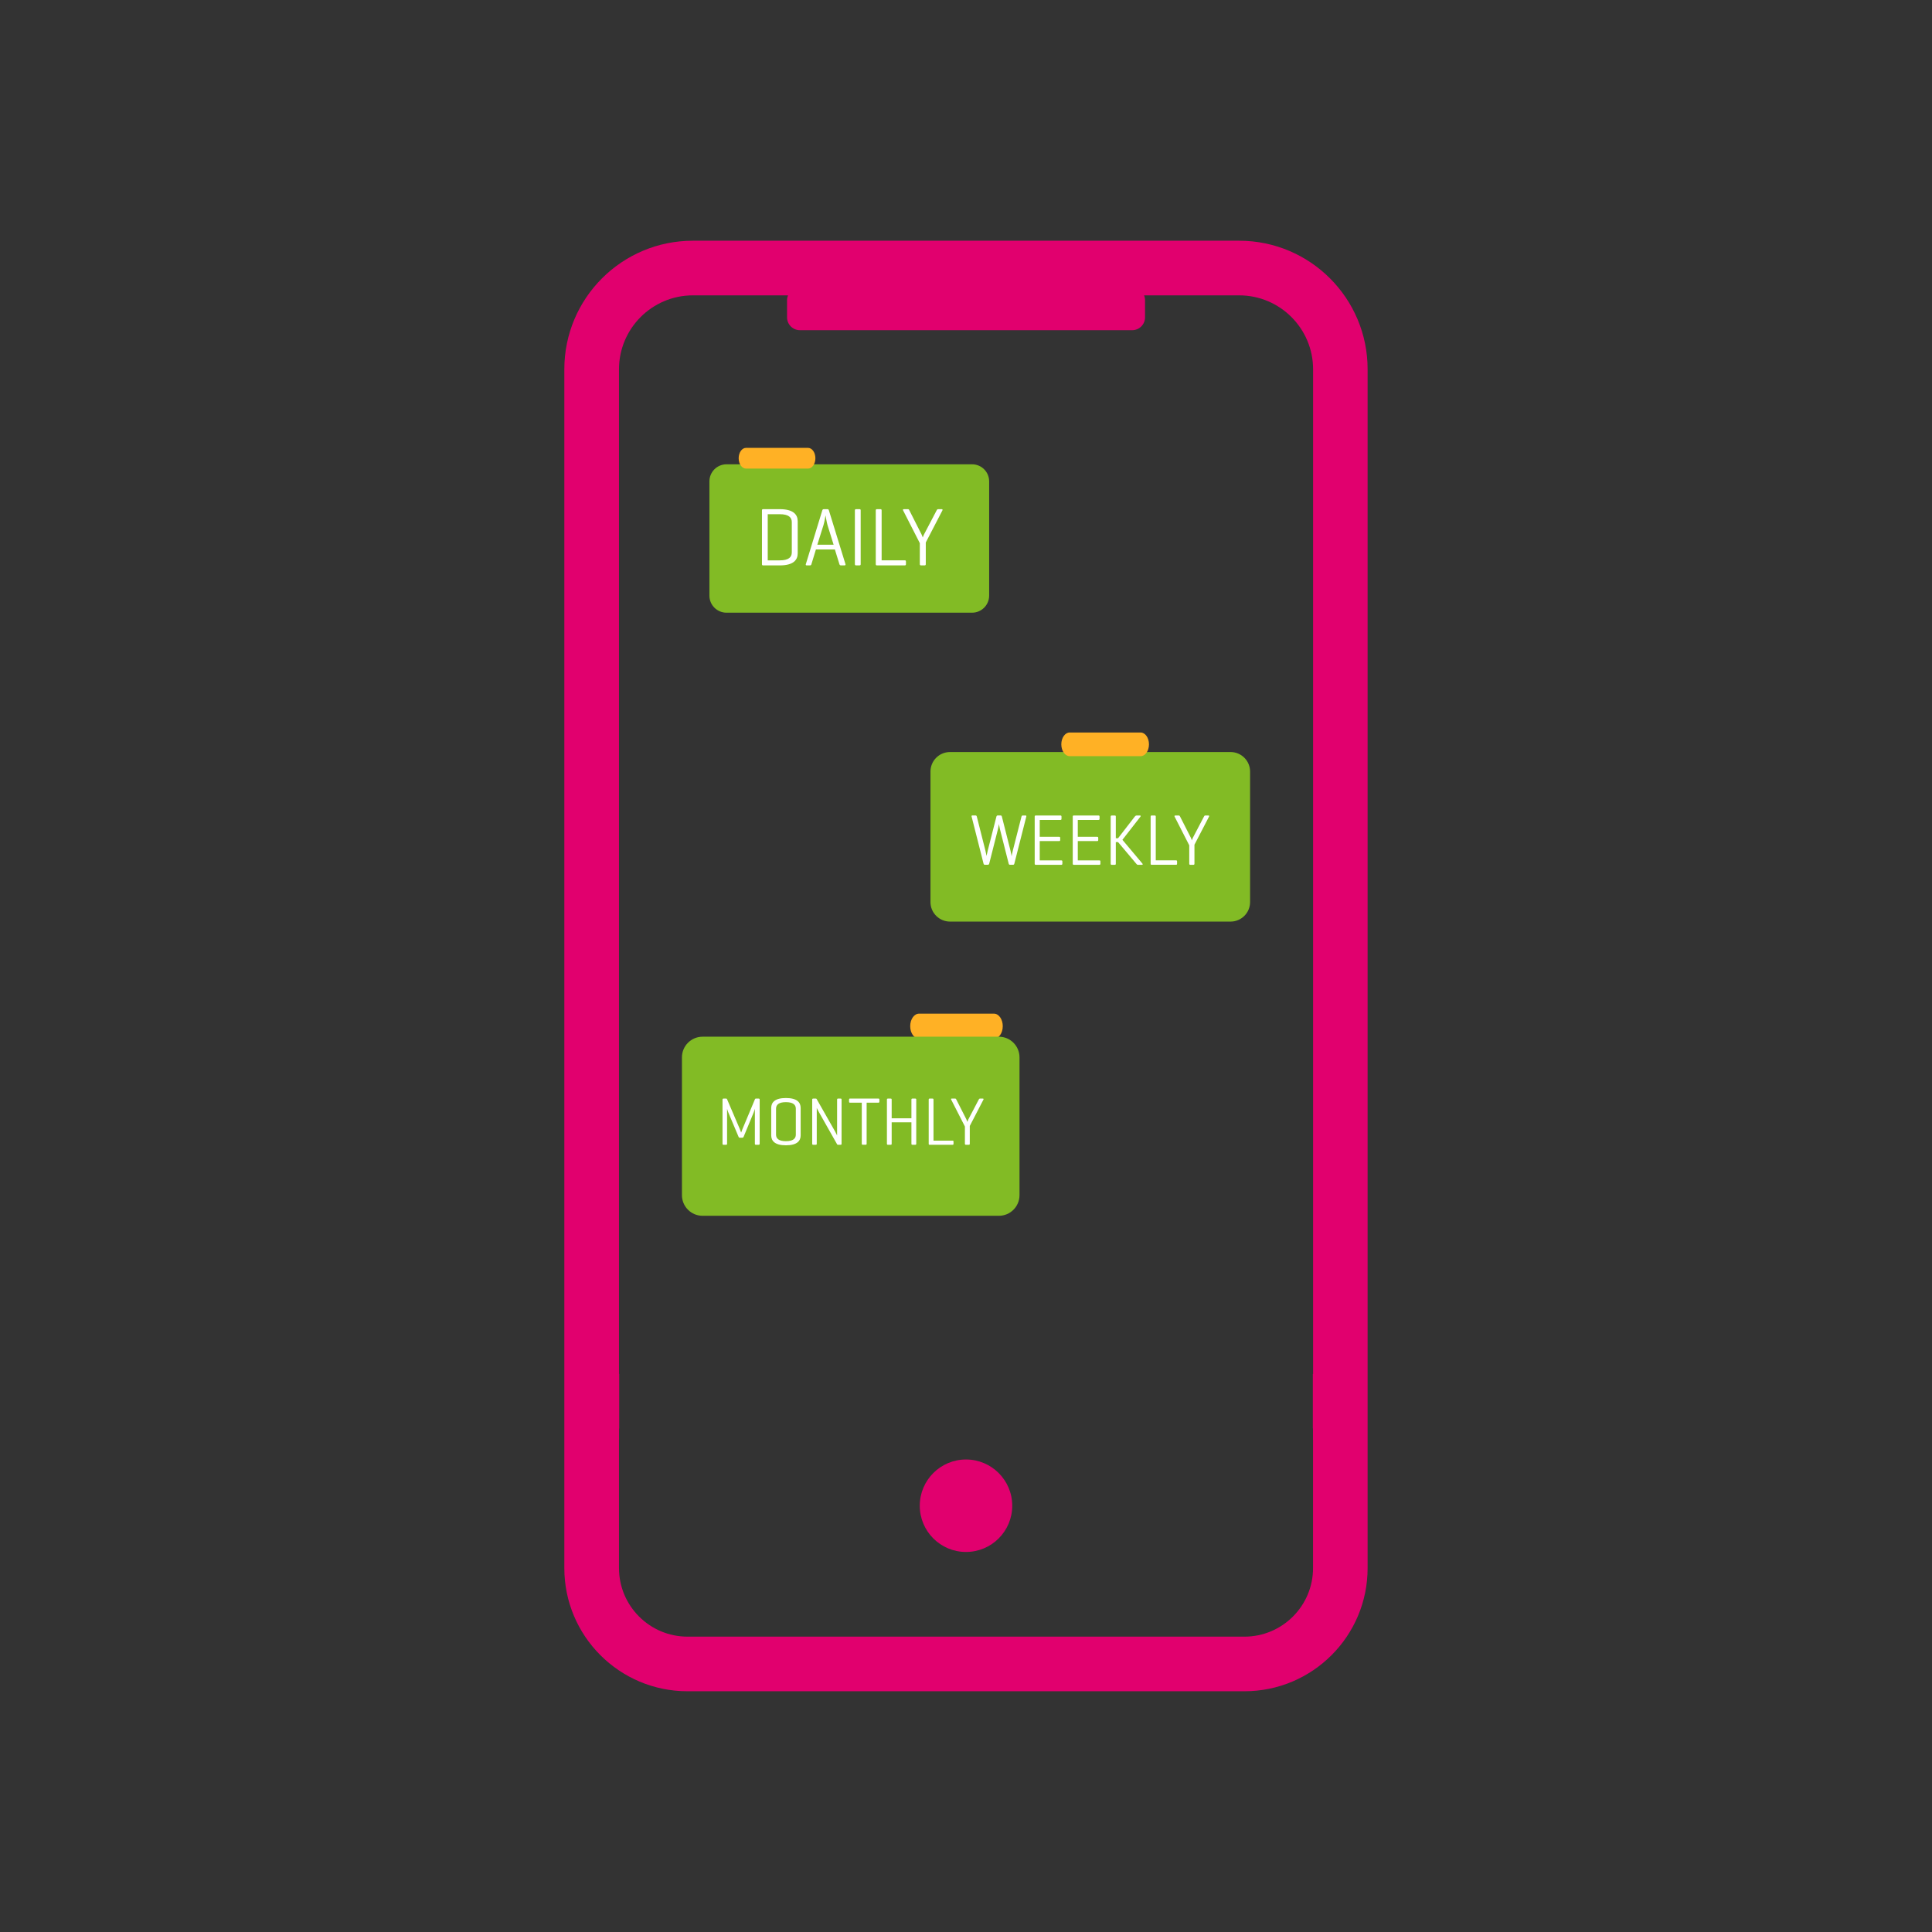 <?xml version="1.0" encoding="utf-8"?>
<!-- Generator: Adobe Illustrator 23.0.1, SVG Export Plug-In . SVG Version: 6.00 Build 0)  -->
<svg version="1.1" id="Layer_1" xmlns="http://www.w3.org/2000/svg" xmlns:xlink="http://www.w3.org/1999/xlink" x="0px" y="0px"
	 width="72px" height="72px" viewBox="0 0 72 72" style="enable-background:new 0 0 72 72;" xml:space="preserve">
<rect x="0" y="0" width="72" height="72" fill="#333333" stroke="none"/>
<style type="text/css">
	.st0{fill:#E1006E;}
	.st1{fill:#82BB25;}
	.st2{fill:#FFB125;}
	.st3{fill:#FFFFFF;}
</style>
<path class="st0" d="M46.178,8.971H25.821c-2.645,0-4.79,2.145-4.79,4.79V51.2v0.94v6.298c0,2.535,2.055,4.59,4.59,4.59h20.756
	c2.535,0,4.59-2.055,4.59-4.59v-6.855V51.2V13.761C50.968,11.116,48.824,8.971,46.178,8.971z M48.926,51.2v2.036h0.005v0.418
	c0.001,0,0.001,0,0.002,0v4.785c0,1.408-1.146,2.554-2.554,2.554H25.622c-1.409,0-2.554-1.146-2.554-2.554v-4.781h0.002v-0.422
	h0.006V51.2h-0.008V13.761c0-1.519,1.235-2.754,2.754-2.754h3.545c-0.023,0.056-0.036,0.117-0.036,0.181v0.638
	c0,0.264,0.214,0.479,0.479,0.479h12.383c0.265,0,0.479-0.214,0.479-0.479v-0.638c0-0.064-0.013-0.125-0.036-0.181h3.545
	c1.519,0,2.754,1.236,2.754,2.754V51.2H48.926z"/>
<circle class="st0" cx="36" cy="56.114" r="1.723"/>
<path class="st1" d="M26.438,22.197V17.94c0-0.352,0.285-0.637,0.637-0.637h9.151c0.352,0,0.637,0.285,0.637,0.637v4.256
	c0,0.352-0.285,0.637-0.637,0.637h-9.151C26.724,22.834,26.438,22.549,26.438,22.197z"/>
<path class="st2" d="M27.801,17.463h2.313c0.151,0,0.273-0.173,0.273-0.386c0-0.213-0.122-0.386-0.273-0.386h-2.313
	c-0.151,0-0.273,0.173-0.273,0.386C27.528,17.29,27.65,17.463,27.801,17.463z"/>
<path class="st1" d="M34.676,33.617v-4.863c0-0.402,0.326-0.728,0.728-0.728h10.455c0.402,0,0.728,0.326,0.728,0.728v4.863
	c0,0.402-0.326,0.728-0.728,0.728H35.404C35.002,34.344,34.676,34.019,34.676,33.617z"/>
<path class="st2" d="M39.864,28.18h2.643c0.172,0,0.312-0.197,0.312-0.441c0-0.243-0.14-0.441-0.312-0.441h-2.643
	c-0.172,0-0.312,0.197-0.312,0.441C39.552,27.983,39.692,28.18,39.864,28.18z"/>
<path class="st2" d="M34.25,38.708h2.791c0.182,0,0.329-0.208,0.329-0.466c0-0.257-0.147-0.466-0.329-0.466H34.25
	c-0.182,0-0.329,0.208-0.329,0.466C33.92,38.499,34.068,38.708,34.25,38.708z"/>
<path class="st1" d="M25.414,44.54v-5.136c0-0.424,0.344-0.769,0.769-0.769h11.042c0.424,0,0.769,0.344,0.769,0.769v5.136
	c0,0.424-0.344,0.769-0.769,0.769H26.183C25.758,45.309,25.414,44.964,25.414,44.54z"/>
<path class="st3" d="M28.433,21.07c-0.027,0-0.037-0.016-0.037-0.046v-2.003c0-0.031,0.013-0.046,0.04-0.046h0.623
	c0.509,0,0.669,0.203,0.669,0.45v1.196c0,0.247-0.16,0.45-0.669,0.45H28.433z M28.611,19.163v1.72h0.447
	c0.33,0,0.45-0.117,0.45-0.296v-1.128c0-0.179-0.12-0.296-0.45-0.296H28.611z"/>
<path class="st3" d="M30.891,19.021l0.617,2.003c0.009,0.031-0.004,0.046-0.037,0.046h-0.133c-0.031,0-0.046-0.016-0.056-0.046
	l-0.169-0.548h-0.706l-0.167,0.548c-0.009,0.031-0.021,0.046-0.052,0.046h-0.124c-0.03,0-0.043-0.016-0.033-0.046l0.613-2.003
	c0.009-0.031,0.024-0.046,0.059-0.046h0.133C30.866,18.975,30.882,18.99,30.891,19.021z M30.842,19.579
	c-0.031-0.099-0.071-0.339-0.077-0.373c-0.003,0.021-0.04,0.25-0.077,0.367L30.459,20.3h0.607L30.842,19.579z"/>
<path class="st3" d="M32.075,21.024c0,0.031-0.009,0.046-0.043,0.046h-0.13c-0.03,0-0.043-0.016-0.043-0.046v-2.003
	c0-0.031,0.013-0.046,0.043-0.046h0.13c0.034,0,0.043,0.015,0.043,0.046V21.024z"/>
<path class="st3" d="M32.856,20.882h0.863c0.031,0,0.043,0.012,0.043,0.043v0.099c0,0.034-0.012,0.046-0.043,0.046h-1.045
	c-0.024,0-0.037-0.016-0.037-0.046v-2.003c0-0.031,0.013-0.046,0.043-0.046h0.133c0.031,0,0.043,0.015,0.043,0.046V20.882z"/>
<path class="st3" d="M34.343,19.915c0.028,0.059,0.043,0.111,0.046,0.117c0-0.006,0.028-0.08,0.047-0.117l0.469-0.894
	c0.012-0.024,0.024-0.046,0.055-0.046h0.13c0.031,0,0.046,0.015,0.031,0.046l-0.62,1.196v0.808c0,0.031-0.013,0.046-0.046,0.046
	h-0.13c-0.03,0-0.046-0.016-0.046-0.046v-0.783l-0.623-1.221c-0.016-0.031,0-0.046,0.031-0.046h0.147
	c0.031,0,0.044,0.018,0.056,0.046L34.343,19.915z"/>
<path class="st3" d="M28.31,42.625c0,0.025-0.011,0.037-0.038,0.037H28.17c-0.028,0-0.038-0.012-0.038-0.037v-1.308
	c-0.01,0.044-0.033,0.116-0.051,0.157l-0.367,0.887c-0.01,0.025-0.025,0.038-0.051,0.038H27.57c-0.025,0-0.038-0.013-0.048-0.038
	l-0.383-0.91c-0.01-0.021-0.027-0.075-0.043-0.131v1.305c0,0.025-0.01,0.037-0.035,0.037h-0.097c-0.027,0-0.038-0.012-0.038-0.037
	v-1.646c0-0.025,0.011-0.038,0.038-0.038h0.097c0.018,0,0.027,0.007,0.033,0.021l0.479,1.119c0.025,0.061,0.043,0.119,0.046,0.129
	c0.002-0.008,0.027-0.078,0.048-0.127l0.469-1.121c0.005-0.016,0.018-0.021,0.035-0.021h0.102c0.027,0,0.038,0.013,0.038,0.038
	V42.625z"/>
<path class="st3" d="M28.741,41.289c0-0.202,0.132-0.369,0.547-0.369c0.421,0,0.55,0.167,0.55,0.369v1.023
	c0,0.203-0.129,0.37-0.55,0.37c-0.415,0-0.547-0.167-0.547-0.37V41.289z M29.658,41.317c0-0.146-0.102-0.243-0.37-0.243
	c-0.266,0-0.367,0.097-0.367,0.243v0.968c0,0.146,0.102,0.243,0.367,0.243c0.269,0,0.37-0.097,0.37-0.243V41.317z"/>
<path class="st3" d="M31.363,42.625c0,0.025-0.008,0.037-0.035,0.037h-0.097c-0.018,0-0.027-0.004-0.035-0.018l-0.672-1.189
	c-0.056-0.098-0.083-0.158-0.086-0.166v1.336c0,0.025-0.01,0.037-0.035,0.037h-0.097c-0.027,0-0.038-0.012-0.038-0.037v-1.646
	c0-0.025,0.011-0.038,0.038-0.038h0.097c0.018,0,0.025,0.005,0.03,0.015l0.687,1.209c0.021,0.035,0.076,0.151,0.076,0.151v-1.337
	c0-0.025,0.01-0.038,0.035-0.038h0.097c0.027,0,0.035,0.013,0.035,0.038V42.625z"/>
<path class="st3" d="M32.734,40.94c0.025,0,0.038,0.01,0.038,0.038v0.078c0,0.027-0.013,0.038-0.038,0.038h-0.437v1.53
	c0,0.025-0.01,0.037-0.035,0.037h-0.108c-0.028,0-0.038-0.012-0.038-0.037v-1.53H31.68c-0.028,0-0.038-0.011-0.038-0.038v-0.078
	c0-0.028,0.01-0.038,0.038-0.038H32.734z"/>
<path class="st3" d="M33.23,41.675h0.736v-0.696c0-0.025,0.011-0.038,0.036-0.038h0.108c0.025,0,0.036,0.013,0.036,0.038v1.646
	c0,0.025-0.011,0.037-0.036,0.037h-0.108c-0.025,0-0.036-0.012-0.036-0.037v-0.799H33.23v0.799c0,0.025-0.008,0.037-0.036,0.037
	h-0.106c-0.025,0-0.035-0.012-0.035-0.037v-1.646c0-0.025,0.01-0.038,0.035-0.038h0.106c0.028,0,0.036,0.013,0.036,0.038V41.675z"/>
<path class="st3" d="M34.79,42.508h0.709c0.025,0,0.036,0.01,0.036,0.035v0.082c0,0.027-0.011,0.037-0.036,0.037H34.64
	c-0.021,0-0.03-0.012-0.03-0.037v-1.646c0-0.025,0.01-0.038,0.035-0.038h0.109c0.025,0,0.035,0.013,0.035,0.038V42.508z"/>
<path class="st3" d="M36.013,41.713c0.022,0.048,0.035,0.091,0.038,0.096c0-0.005,0.022-0.065,0.038-0.096l0.385-0.734
	c0.01-0.021,0.021-0.038,0.046-0.038h0.106c0.024,0,0.037,0.013,0.024,0.038l-0.509,0.982v0.664c0,0.025-0.01,0.037-0.038,0.037
	h-0.106c-0.025,0-0.038-0.012-0.038-0.037v-0.644l-0.512-1.003c-0.012-0.025,0-0.038,0.025-0.038h0.122
	c0.025,0,0.035,0.015,0.046,0.038L36.013,41.713z"/>
<path class="st3" d="M37.658,31.701c0.021,0.089,0.04,0.192,0.043,0.213c0-0.013,0.011-0.089,0.043-0.213l0.324-1.269
	c0.008-0.027,0.019-0.041,0.049-0.041h0.1c0.027,0,0.038,0.013,0.03,0.041l-0.446,1.755c-0.008,0.027-0.021,0.041-0.048,0.041
	h-0.114c-0.026,0-0.04-0.014-0.048-0.041l-0.327-1.291c-0.021-0.081-0.032-0.167-0.035-0.187c-0.003,0.017-0.021,0.119-0.038,0.189
	l-0.326,1.288c-0.009,0.027-0.021,0.041-0.052,0.041H36.7c-0.024,0-0.038-0.014-0.046-0.041l-0.445-1.755
	c-0.009-0.027,0.002-0.041,0.032-0.041h0.116c0.026,0,0.037,0.013,0.046,0.041l0.321,1.269c0.019,0.076,0.043,0.2,0.043,0.2
	s0.014-0.084,0.043-0.2l0.324-1.269c0.009-0.027,0.02-0.041,0.049-0.041h0.108c0.026,0,0.037,0.013,0.046,0.041L37.658,31.701z"/>
<path class="st3" d="M38.595,32.228c-0.024,0-0.035-0.014-0.035-0.041v-1.755c0-0.027,0.011-0.041,0.037-0.041h0.921
	c0.027,0,0.041,0.011,0.041,0.041v0.083c0,0.03-0.014,0.041-0.041,0.041h-0.77v0.629h0.722c0.029,0,0.04,0.011,0.04,0.041v0.078
	c0,0.03-0.011,0.041-0.04,0.041h-0.722v0.719h0.803c0.026,0,0.04,0.011,0.04,0.038v0.086c0,0.03-0.014,0.041-0.04,0.041H38.595z"/>
<path class="st3" d="M40.013,32.228c-0.024,0-0.035-0.014-0.035-0.041v-1.755c0-0.027,0.011-0.041,0.037-0.041h0.921
	c0.027,0,0.041,0.011,0.041,0.041v0.083c0,0.03-0.014,0.041-0.041,0.041h-0.77v0.629h0.722c0.029,0,0.04,0.011,0.04,0.041v0.078
	c0,0.03-0.011,0.041-0.04,0.041h-0.722v0.719h0.803c0.026,0,0.04,0.011,0.04,0.038v0.086c0,0.03-0.014,0.041-0.04,0.041H40.013z"/>
<path class="st3" d="M42.578,32.188c0.017,0.019,0.006,0.041-0.019,0.041h-0.151c-0.03,0-0.046-0.019-0.063-0.041l-0.678-0.805
	h-0.084v0.805c0,0.027-0.008,0.041-0.037,0.041h-0.114c-0.029,0-0.04-0.014-0.04-0.041v-1.755c0-0.027,0.011-0.041,0.04-0.041h0.114
	c0.029,0,0.037,0.013,0.037,0.041v0.805h0.084l0.624-0.808c0.016-0.021,0.038-0.038,0.067-0.038h0.124
	c0.027,0,0.038,0.016,0.02,0.041l-0.673,0.864L42.578,32.188z"/>
<path class="st3" d="M43.072,32.063h0.756c0.027,0,0.038,0.011,0.038,0.038v0.086c0,0.03-0.011,0.041-0.038,0.041h-0.915
	c-0.021,0-0.032-0.014-0.032-0.041v-1.755c0-0.027,0.011-0.041,0.037-0.041h0.116c0.027,0,0.038,0.013,0.038,0.041V32.063z"/>
<path class="st3" d="M44.377,31.215c0.024,0.051,0.038,0.097,0.04,0.103c0-0.005,0.024-0.07,0.041-0.103l0.41-0.783
	c0.011-0.022,0.021-0.041,0.049-0.041h0.113c0.027,0,0.041,0.013,0.027,0.041l-0.543,1.048v0.708c0,0.027-0.011,0.041-0.041,0.041
	H44.36c-0.026,0-0.04-0.014-0.04-0.041v-0.686l-0.546-1.069c-0.014-0.027,0-0.041,0.027-0.041h0.129
	c0.027,0,0.038,0.016,0.049,0.041L44.377,31.215z"/>
</svg>

